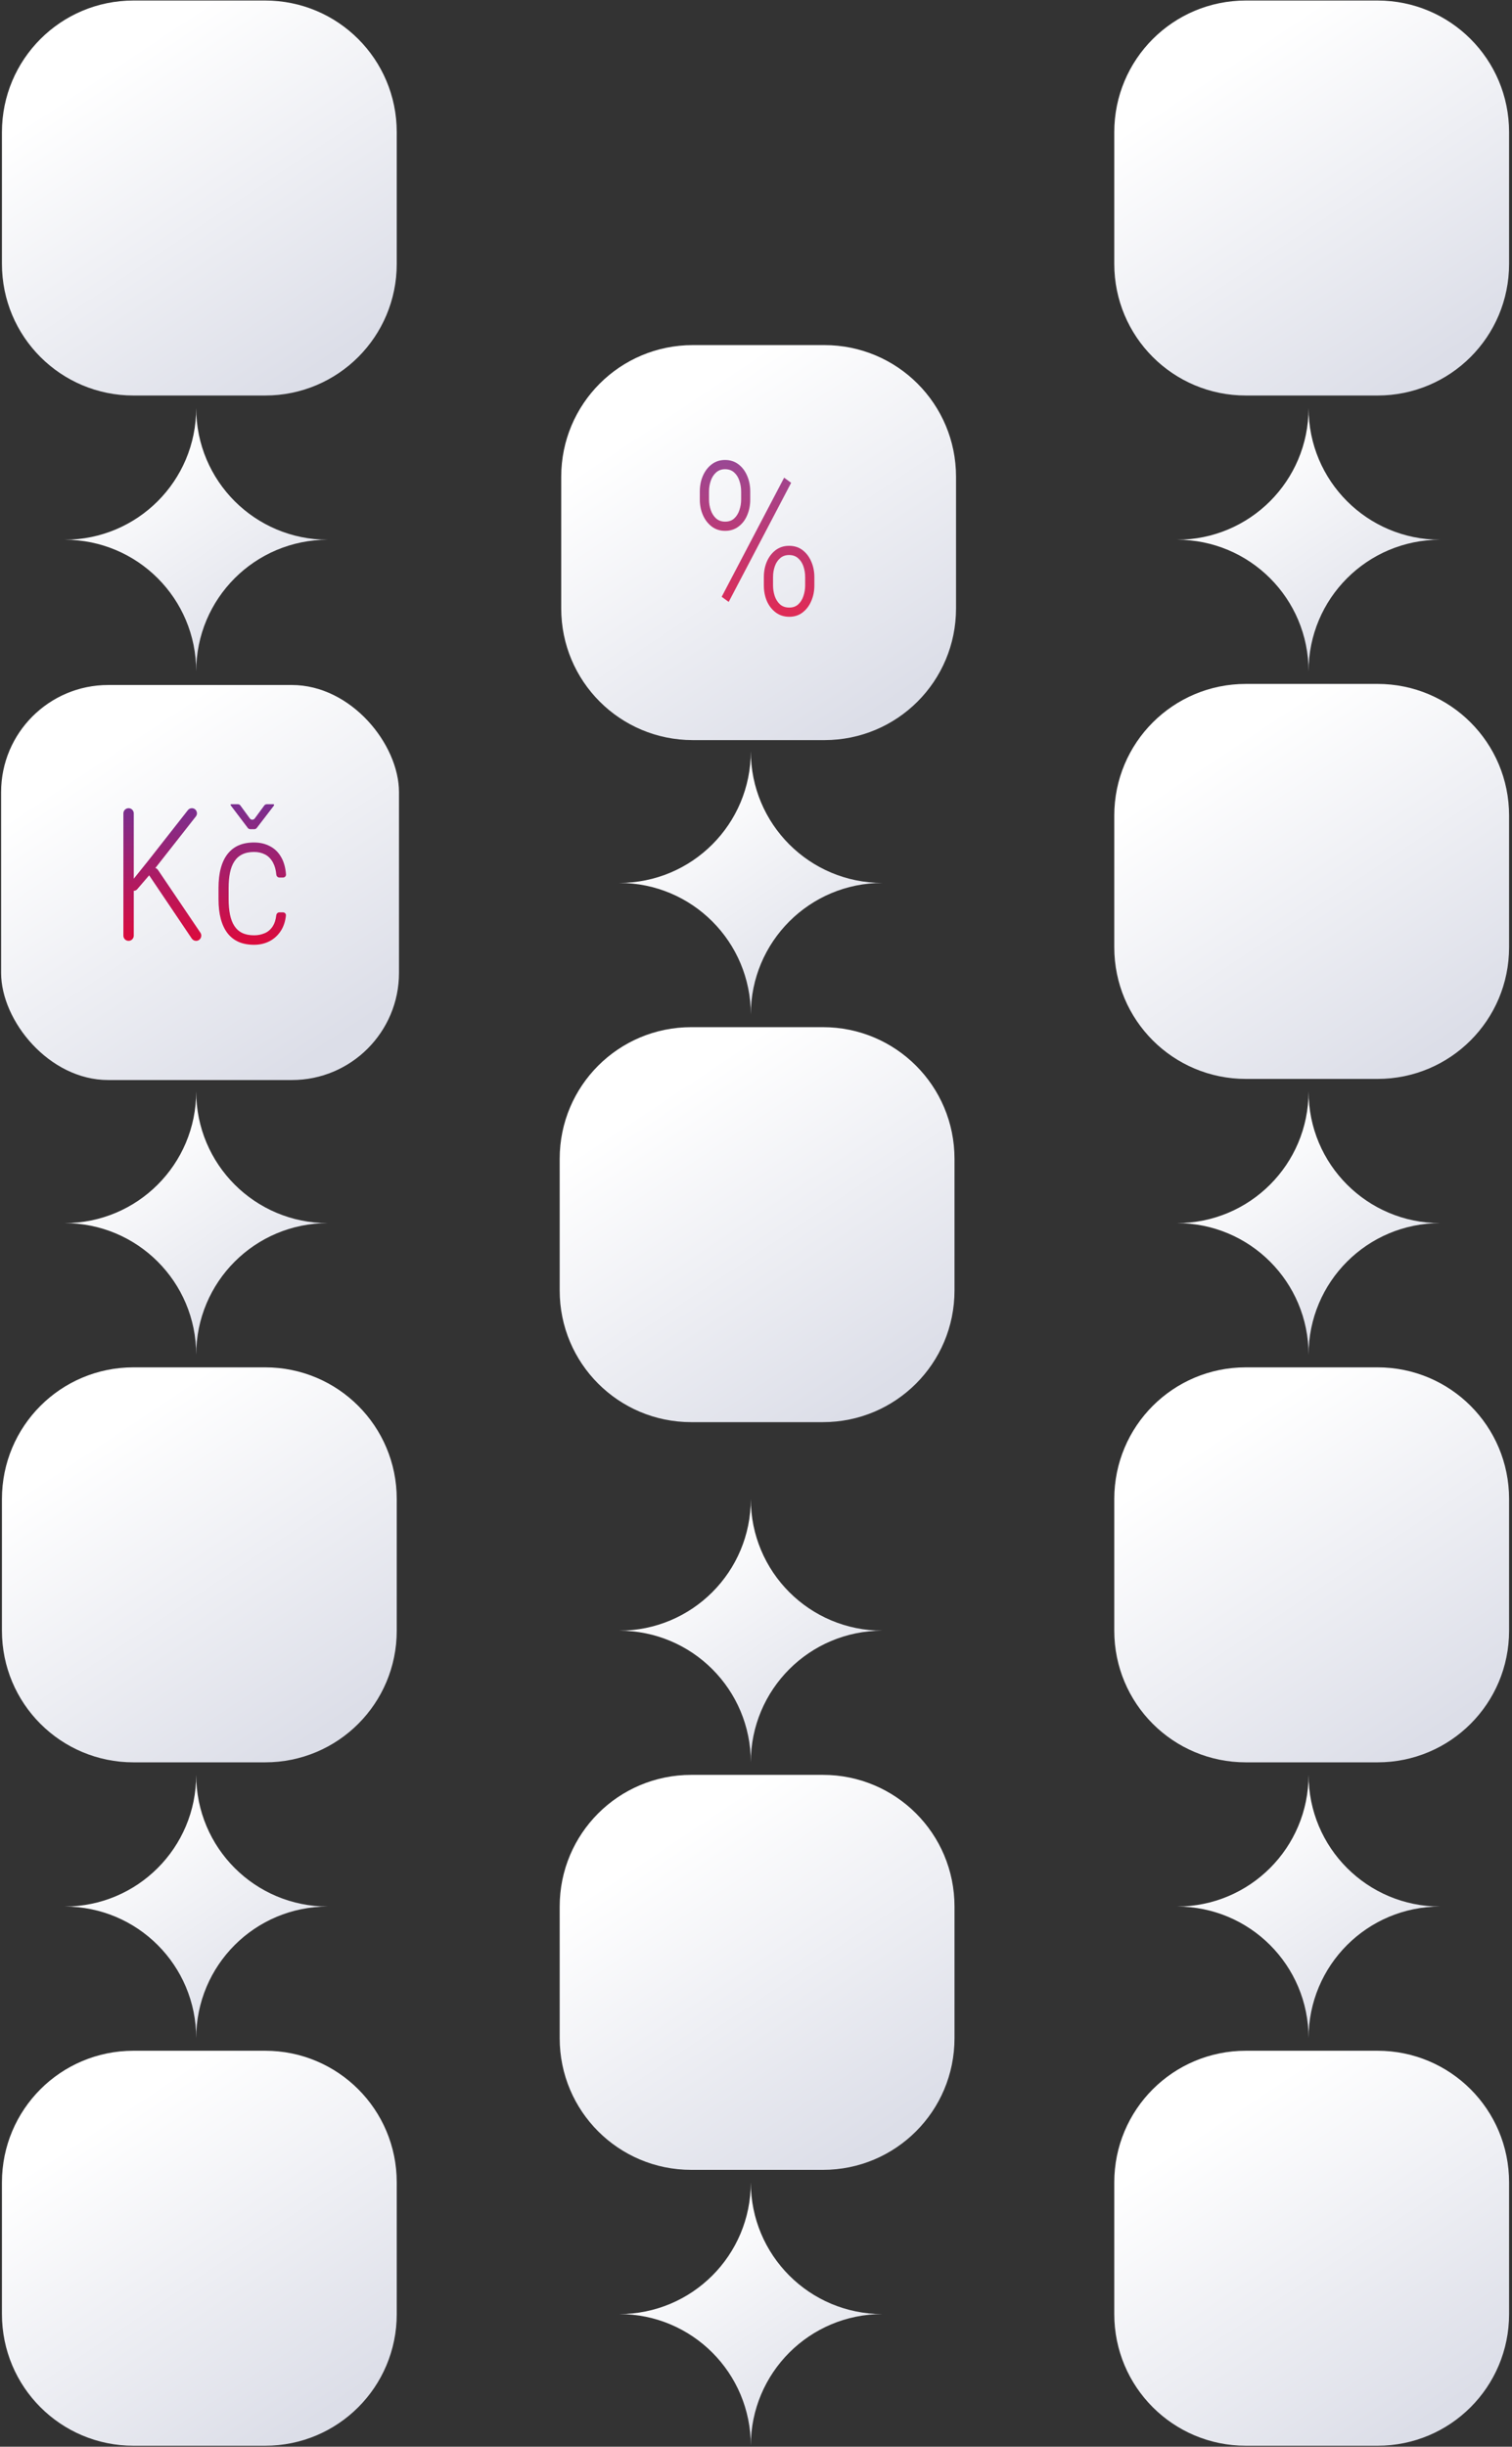 <svg width="494" height="799" viewBox="0 0 494 799" fill="none" xmlns="http://www.w3.org/2000/svg">
    <rect x="0" y="0" width="494" height="799" fill="#333333" stroke="none"/>
    <path d="M43.63 798.685H86.628C110.419 798.685 129.625 779.479 129.625 755.687V712.691C129.625 688.899 110.419 669.694 86.628 669.694H43.63C19.838 669.694 0.634 688.899 0.634 712.691V755.687C0.634 779.479 19.838 798.685 43.63 798.685Z" fill="url(#paint0_linear_1029_1384)"/>
    <path d="M407.057 798.685H450.058C473.844 798.685 493.048 779.479 493.048 755.687V712.691C493.048 688.899 473.844 669.694 450.058 669.694H407.057C383.271 669.694 364.056 688.899 364.056 712.691V755.687C364.056 779.479 383.271 798.685 407.057 798.685Z" fill="url(#paint1_linear_1029_1384)"/>
    <path d="M43.63 575.513H86.628C110.419 575.513 129.625 556.307 129.625 532.516V489.519C129.625 465.727 110.419 446.522 86.628 446.522H43.63C19.838 446.522 0.634 465.727 0.634 489.519V532.516C0.634 556.307 19.838 575.513 43.63 575.513Z" fill="url(#paint2_linear_1029_1384)"/>
    <path d="M407.057 575.513H450.058C473.844 575.513 493.048 556.307 493.048 532.516V489.519C493.048 465.727 473.844 446.522 450.058 446.522H407.057C383.271 446.522 364.056 465.727 364.056 489.519V532.516C364.056 556.307 383.271 575.513 407.057 575.513Z" fill="url(#paint3_linear_1029_1384)"/>
    <path d="M225.863 708.595H268.852C292.65 708.595 311.854 689.389 311.854 665.598V622.601C311.854 598.809 292.65 579.604 268.852 579.604H225.863C202.065 579.604 182.86 598.809 182.86 622.601V665.598C182.86 689.389 202.065 708.595 225.863 708.595Z" fill="url(#paint4_linear_1029_1384)"/>
    <path d="M407.057 352.334H450.058C473.844 352.334 493.048 333.128 493.048 309.336V266.339C493.048 242.548 473.844 223.343 450.058 223.343H407.057C383.271 223.343 364.056 242.548 364.056 266.339V309.336C364.056 333.128 383.271 352.334 407.057 352.334Z" fill="url(#paint5_linear_1029_1384)"/>
    <path d="M225.863 464.42H268.852C292.65 464.42 311.854 445.214 311.854 421.423V378.425C311.854 354.634 292.65 335.429 268.852 335.429H225.863C202.065 335.429 182.86 354.634 182.86 378.425V421.423C182.86 445.214 202.065 464.42 225.863 464.42Z" fill="url(#paint6_linear_1029_1384)"/>
    <path d="M43.63 129.162H86.628C110.419 129.162 129.625 109.956 129.625 86.165V43.168C129.625 19.376 110.419 0.171 86.628 0.171H43.63C19.838 0.171 0.634 19.376 0.634 43.168V86.165C0.634 109.956 19.838 129.162 43.63 129.162Z" fill="url(#paint7_linear_1029_1384)"/>
    <path d="M407.057 129.162H450.058C473.844 129.162 493.048 109.956 493.048 86.165V43.168C493.048 19.376 473.844 0.171 450.058 0.171H407.057C383.271 0.171 364.056 19.376 364.056 43.168V86.165C364.056 109.956 383.271 129.162 407.057 129.162Z" fill="url(#paint8_linear_1029_1384)"/>
    <path d="M226.363 241.689H269.352C293.15 241.689 312.354 222.483 312.354 198.692V155.695C312.354 131.904 293.15 112.698 269.352 112.698H226.363C202.565 112.698 183.36 131.904 183.36 155.695V198.692C183.36 222.483 202.565 241.689 226.363 241.689Z" fill="url(#paint9_linear_1029_1384)"/>
    <path d="M64.103 442.423C64.103 418.631 44.898 399.425 21.106 399.425C44.898 399.425 64.103 380.22 64.103 356.429C64.103 380.22 83.309 399.425 107.101 399.425C83.309 399.425 64.103 418.631 64.103 442.423Z" fill="url(#paint10_linear_1029_1384)"/>
    <path d="M427.534 442.423C427.534 418.631 408.33 399.425 384.532 399.425C408.33 399.425 427.534 380.22 427.534 356.429C427.534 380.22 446.737 399.425 470.523 399.425C446.737 399.425 427.534 418.631 427.534 442.423Z" fill="url(#paint11_linear_1029_1384)"/>
    <path d="M245.306 575.513C245.306 551.721 226.102 532.515 202.306 532.515C226.102 532.515 245.306 513.31 245.306 489.519C245.306 513.31 264.509 532.515 288.295 532.515C264.509 532.515 245.306 551.721 245.306 575.513Z" fill="url(#paint12_linear_1029_1384)"/>
    <path d="M64.103 665.598C64.103 641.807 44.898 622.601 21.106 622.601C44.898 622.601 64.103 603.396 64.103 579.604C64.103 603.396 83.309 622.601 107.101 622.601C83.309 622.601 64.103 641.807 64.103 665.598Z" fill="url(#paint13_linear_1029_1384)"/>
    <path d="M427.534 665.598C427.534 641.807 408.33 622.601 384.532 622.601C408.33 622.601 427.534 603.396 427.534 579.604C427.534 603.396 446.737 622.601 470.523 622.601C446.737 622.601 427.534 641.807 427.534 665.598Z" fill="url(#paint14_linear_1029_1384)"/>
    <path d="M245.306 798.685C245.306 774.893 226.102 755.687 202.306 755.687C226.102 755.687 245.306 736.482 245.306 712.69C245.306 736.482 264.509 755.687 288.295 755.687C264.509 755.687 245.306 774.893 245.306 798.685Z" fill="url(#paint15_linear_1029_1384)"/>
    <path d="M64.103 219.251C64.103 195.459 44.898 176.254 21.106 176.254C44.898 176.254 64.103 157.048 64.103 133.257C64.103 157.048 83.309 176.254 107.101 176.254C83.309 176.254 64.103 195.459 64.103 219.251Z" fill="url(#paint16_linear_1029_1384)"/>
    <path d="M427.534 219.251C427.534 195.459 408.33 176.254 384.532 176.254C408.33 176.254 427.534 157.048 427.534 133.257C427.534 157.048 446.737 176.254 470.523 176.254C446.737 176.254 427.534 195.459 427.534 219.251Z" fill="url(#paint17_linear_1029_1384)"/>
    <path d="M245.306 331.329C245.306 307.537 226.102 288.331 202.306 288.331C226.102 288.331 245.306 269.127 245.306 245.335C245.306 269.127 264.509 288.331 288.295 288.331C264.509 288.331 245.306 307.537 245.306 331.329Z" fill="url(#paint18_linear_1029_1384)"/>
    <rect x="0.36" y="223.698" width="130" height="129" rx="35" fill="url(#paint19_linear_1029_1384)"/>
    <path d="M83.023 305.435C84.253 305.435 85.403 305.207 86.474 304.751C87.564 304.295 88.457 303.521 89.151 302.431C89.726 301.527 90.097 300.345 90.263 298.885C90.324 298.356 90.758 297.939 91.29 297.939H92.45C93.019 297.939 93.478 298.414 93.417 298.98C93.219 300.831 92.709 302.428 91.888 303.769C90.916 305.336 89.657 306.526 88.11 307.339C86.583 308.132 84.887 308.529 83.023 308.529C81.079 308.529 79.384 308.212 77.936 307.577C76.508 306.942 75.308 306 74.337 304.751C73.365 303.482 72.631 301.925 72.135 300.08C71.639 298.236 71.392 296.084 71.392 293.625V289.996C71.392 287.537 71.639 285.385 72.135 283.541C72.631 281.696 73.365 280.149 74.337 278.9C75.308 277.651 76.508 276.709 77.936 276.074C79.384 275.439 81.079 275.122 83.023 275.122C84.966 275.122 86.712 275.538 88.259 276.371C89.825 277.185 91.065 278.434 91.977 280.12C92.784 281.579 93.271 283.388 93.439 285.545C93.483 286.108 93.028 286.575 92.463 286.575H91.302C90.765 286.575 90.328 286.15 90.278 285.616C90.129 284.049 89.774 282.753 89.211 281.726C88.556 280.496 87.693 279.604 86.623 279.049C85.552 278.493 84.352 278.216 83.023 278.216C81.496 278.216 80.197 278.484 79.126 279.019C78.075 279.535 77.222 280.298 76.568 281.31C75.913 282.301 75.437 283.531 75.14 284.998C74.842 286.446 74.694 288.112 74.694 289.996V293.625C74.694 295.509 74.842 297.185 75.14 298.653C75.437 300.12 75.913 301.36 76.568 302.371C77.222 303.382 78.075 304.146 79.126 304.662C80.197 305.177 81.496 305.435 83.023 305.435ZM77.726 262.628C78.045 262.628 78.345 262.78 78.533 263.038L81.623 267.268C82.022 267.814 82.836 267.815 83.236 267.271L86.353 263.035C86.541 262.779 86.84 262.628 87.158 262.628H89.301C89.448 262.628 89.567 262.747 89.567 262.894V262.894C89.567 262.953 89.548 263.01 89.513 263.057L83.888 270.388C83.699 270.634 83.406 270.779 83.095 270.779H81.765C81.452 270.779 81.157 270.632 80.968 270.383L75.364 262.985C75.334 262.946 75.318 262.899 75.318 262.851V262.851C75.318 262.728 75.418 262.628 75.541 262.628H77.726Z" fill="url(#paint20_linear_1029_1384)"/>
    <path d="M42.009 263.929C42.946 263.929 43.705 264.688 43.705 265.624V305.546C43.705 306.482 42.946 307.242 42.009 307.242V307.242C41.073 307.242 40.313 306.482 40.313 305.546V265.624C40.313 264.688 41.073 263.929 42.009 263.929V263.929ZM62.688 263.929C64.074 263.929 64.85 265.526 63.994 266.615L50.517 283.771L44.842 290.374C43.97 291.388 42.308 290.858 42.185 289.527V289.527C42.148 289.136 42.266 288.746 42.512 288.439L48.435 281.063L61.382 264.564C61.697 264.163 62.178 263.929 62.688 263.929V263.929ZM64.064 307.242C63.499 307.242 62.97 306.961 62.654 306.492L48.829 285.988C48.447 285.42 48.445 284.678 48.824 284.108V284.108C49.49 283.11 50.956 283.105 51.628 284.099L65.473 304.589C66.236 305.719 65.427 307.242 64.064 307.242V307.242Z" fill="url(#paint21_linear_1029_1384)"/>
    <path opacity="0.85" d="M228.644 163.135V160.503C228.644 158.612 228.986 156.891 229.669 155.342C230.353 153.792 231.31 152.55 232.541 151.616C233.771 150.682 235.218 150.215 236.881 150.215C238.568 150.215 240.026 150.682 241.256 151.616C242.487 152.55 243.432 153.792 244.093 155.342C244.777 156.891 245.119 158.612 245.119 160.503V163.135C245.119 164.98 244.788 166.678 244.127 168.228C243.489 169.777 242.544 171.019 241.291 171.953C240.06 172.887 238.602 173.354 236.916 173.354C235.229 173.354 233.771 172.887 232.541 171.953C231.31 171.019 230.353 169.777 229.669 168.228C228.986 166.678 228.644 164.98 228.644 163.135ZM231.652 160.503V163.135C231.652 164.342 231.846 165.505 232.233 166.621C232.62 167.715 233.201 168.615 233.976 169.321C234.774 170.005 235.753 170.347 236.916 170.347C238.123 170.347 239.103 170.005 239.855 169.321C240.63 168.615 241.199 167.715 241.564 166.621C241.951 165.505 242.145 164.342 242.145 163.135V160.503C242.145 159.272 241.951 158.099 241.564 156.982C241.199 155.866 240.63 154.966 239.855 154.282C239.08 153.576 238.089 153.223 236.881 153.223C235.742 153.223 234.774 153.576 233.976 154.282C233.201 154.966 232.62 155.866 232.233 156.982C231.846 158.099 231.652 159.272 231.652 160.503ZM249.562 191.162V188.496C249.562 186.628 249.892 184.919 250.553 183.369C251.237 181.82 252.194 180.578 253.424 179.644C254.678 178.709 256.136 178.242 257.799 178.242C259.508 178.242 260.978 178.709 262.209 179.644C263.439 180.578 264.385 181.82 265.045 183.369C265.729 184.919 266.071 186.628 266.071 188.496V191.162C266.071 193.031 265.729 194.74 265.045 196.289C264.385 197.839 263.439 199.08 262.209 200.015C261.001 200.949 259.554 201.416 257.868 201.416C256.182 201.416 254.712 200.949 253.459 200.015C252.205 199.08 251.237 197.839 250.553 196.289C249.892 194.74 249.562 193.031 249.562 191.162ZM252.57 188.496V191.162C252.57 192.37 252.752 193.532 253.117 194.648C253.504 195.765 254.085 196.676 254.86 197.383C255.657 198.066 256.66 198.408 257.868 198.408C259.053 198.408 260.021 198.066 260.773 197.383C261.548 196.676 262.117 195.776 262.482 194.683C262.869 193.566 263.063 192.393 263.063 191.162V188.496C263.063 187.197 262.869 186.001 262.482 184.907C262.095 183.813 261.514 182.936 260.739 182.275C259.964 181.592 258.984 181.25 257.799 181.25C256.637 181.25 255.669 181.592 254.894 182.275C254.119 182.936 253.538 183.813 253.151 184.907C252.764 186.001 252.57 187.197 252.57 188.496ZM258.483 157.666L238.078 196.562L235.788 194.888L256.193 155.991L258.483 157.666Z" fill="url(#paint22_linear_1029_1384)"/>
    <defs>
        <linearGradient id="paint0_linear_1029_1384" x1="33.862" y1="692.398" x2="100.326" y2="792.116" gradientUnits="userSpaceOnUse">
            <stop stop-color="white"/>
            <stop offset="1" stop-color="#DCDEE8"/>
        </linearGradient>
        <linearGradient id="paint1_linear_1029_1384" x1="397.285" y1="692.398" x2="463.756" y2="792.116" gradientUnits="userSpaceOnUse">
            <stop stop-color="white"/>
            <stop offset="1" stop-color="#DCDEE8"/>
        </linearGradient>
        <linearGradient id="paint2_linear_1029_1384" x1="33.862" y1="469.226" x2="100.326" y2="568.944" gradientUnits="userSpaceOnUse">
            <stop stop-color="white"/>
            <stop offset="1" stop-color="#DCDEE8"/>
        </linearGradient>
        <linearGradient id="paint3_linear_1029_1384" x1="397.285" y1="469.226" x2="463.756" y2="568.944" gradientUnits="userSpaceOnUse">
            <stop stop-color="white"/>
            <stop offset="1" stop-color="#DCDEE8"/>
        </linearGradient>
        <linearGradient id="paint4_linear_1029_1384" x1="216.091" y1="602.31" x2="282.55" y2="702.027" gradientUnits="userSpaceOnUse">
            <stop stop-color="white"/>
            <stop offset="1" stop-color="#DCDEE8"/>
        </linearGradient>
        <linearGradient id="paint5_linear_1029_1384" x1="397.285" y1="246.048" x2="463.756" y2="345.766" gradientUnits="userSpaceOnUse">
            <stop stop-color="white"/>
            <stop offset="1" stop-color="#DCDEE8"/>
        </linearGradient>
        <linearGradient id="paint6_linear_1029_1384" x1="216.091" y1="358.134" x2="282.55" y2="457.851" gradientUnits="userSpaceOnUse">
            <stop stop-color="white"/>
            <stop offset="1" stop-color="#DCDEE8"/>
        </linearGradient>
        <linearGradient id="paint7_linear_1029_1384" x1="33.862" y1="22.876" x2="100.326" y2="122.594" gradientUnits="userSpaceOnUse">
            <stop stop-color="white"/>
            <stop offset="1" stop-color="#DCDEE8"/>
        </linearGradient>
        <linearGradient id="paint8_linear_1029_1384" x1="397.285" y1="22.876" x2="463.756" y2="122.593" gradientUnits="userSpaceOnUse">
            <stop stop-color="white"/>
            <stop offset="1" stop-color="#DCDEE8"/>
        </linearGradient>
        <linearGradient id="paint9_linear_1029_1384" x1="216.591" y1="135.403" x2="283.05" y2="235.121" gradientUnits="userSpaceOnUse">
            <stop stop-color="white"/>
            <stop offset="1" stop-color="#DCDEE8"/>
        </linearGradient>
        <linearGradient id="paint10_linear_1029_1384" x1="43.259" y1="371.565" x2="87.568" y2="438.044" gradientUnits="userSpaceOnUse">
            <stop stop-color="white"/>
            <stop offset="1" stop-color="#DCDEE8"/>
        </linearGradient>
        <linearGradient id="paint11_linear_1029_1384" x1="406.689" y1="371.565" x2="450.991" y2="438.044" gradientUnits="userSpaceOnUse">
            <stop stop-color="white"/>
            <stop offset="1" stop-color="#DCDEE8"/>
        </linearGradient>
        <linearGradient id="paint12_linear_1029_1384" x1="224.461" y1="504.655" x2="268.763" y2="571.134" gradientUnits="userSpaceOnUse">
            <stop stop-color="white"/>
            <stop offset="1" stop-color="#DCDEE8"/>
        </linearGradient>
        <linearGradient id="paint13_linear_1029_1384" x1="43.259" y1="594.741" x2="87.568" y2="661.22" gradientUnits="userSpaceOnUse">
            <stop stop-color="white"/>
            <stop offset="1" stop-color="#DCDEE8"/>
        </linearGradient>
        <linearGradient id="paint14_linear_1029_1384" x1="406.689" y1="594.741" x2="450.991" y2="661.22" gradientUnits="userSpaceOnUse">
            <stop stop-color="white"/>
            <stop offset="1" stop-color="#DCDEE8"/>
        </linearGradient>
        <linearGradient id="paint15_linear_1029_1384" x1="224.461" y1="727.827" x2="268.763" y2="794.306" gradientUnits="userSpaceOnUse">
            <stop stop-color="white"/>
            <stop offset="1" stop-color="#DCDEE8"/>
        </linearGradient>
        <linearGradient id="paint16_linear_1029_1384" x1="43.259" y1="148.394" x2="87.568" y2="214.872" gradientUnits="userSpaceOnUse">
            <stop stop-color="white"/>
            <stop offset="1" stop-color="#DCDEE8"/>
        </linearGradient>
        <linearGradient id="paint17_linear_1029_1384" x1="406.689" y1="148.394" x2="450.991" y2="214.872" gradientUnits="userSpaceOnUse">
            <stop stop-color="white"/>
            <stop offset="1" stop-color="#DCDEE8"/>
        </linearGradient>
        <linearGradient id="paint18_linear_1029_1384" x1="224.461" y1="260.472" x2="268.763" y2="326.95" gradientUnits="userSpaceOnUse">
            <stop stop-color="white"/>
            <stop offset="1" stop-color="#DCDEE8"/>
        </linearGradient>
        <linearGradient id="paint19_linear_1029_1384" x1="33.849" y1="246.405" x2="100.118" y2="346.602" gradientUnits="userSpaceOnUse">
            <stop stop-color="white"/>
            <stop offset="1" stop-color="#DCDEE8"/>
        </linearGradient>
        <linearGradient id="paint20_linear_1029_1384" x1="82.443" y1="228.596" x2="82.443" y2="308.529" gradientUnits="userSpaceOnUse">
            <stop stop-color="#314ACD"/>
            <stop offset="1" stop-color="#DC0A3C"/>
        </linearGradient>
        <linearGradient id="paint21_linear_1029_1384" x1="53.789" y1="231.816" x2="53.789" y2="307.242" gradientUnits="userSpaceOnUse">
            <stop stop-color="#314ACD"/>
            <stop offset="1" stop-color="#DC0A3C"/>
        </linearGradient>
        <linearGradient id="paint22_linear_1029_1384" x1="247.238" y1="98.194" x2="247.238" y2="199.268" gradientUnits="userSpaceOnUse">
            <stop stop-color="#314ACD"/>
            <stop offset="1" stop-color="#DC0A3C"/>
        </linearGradient>
    </defs>
</svg>
